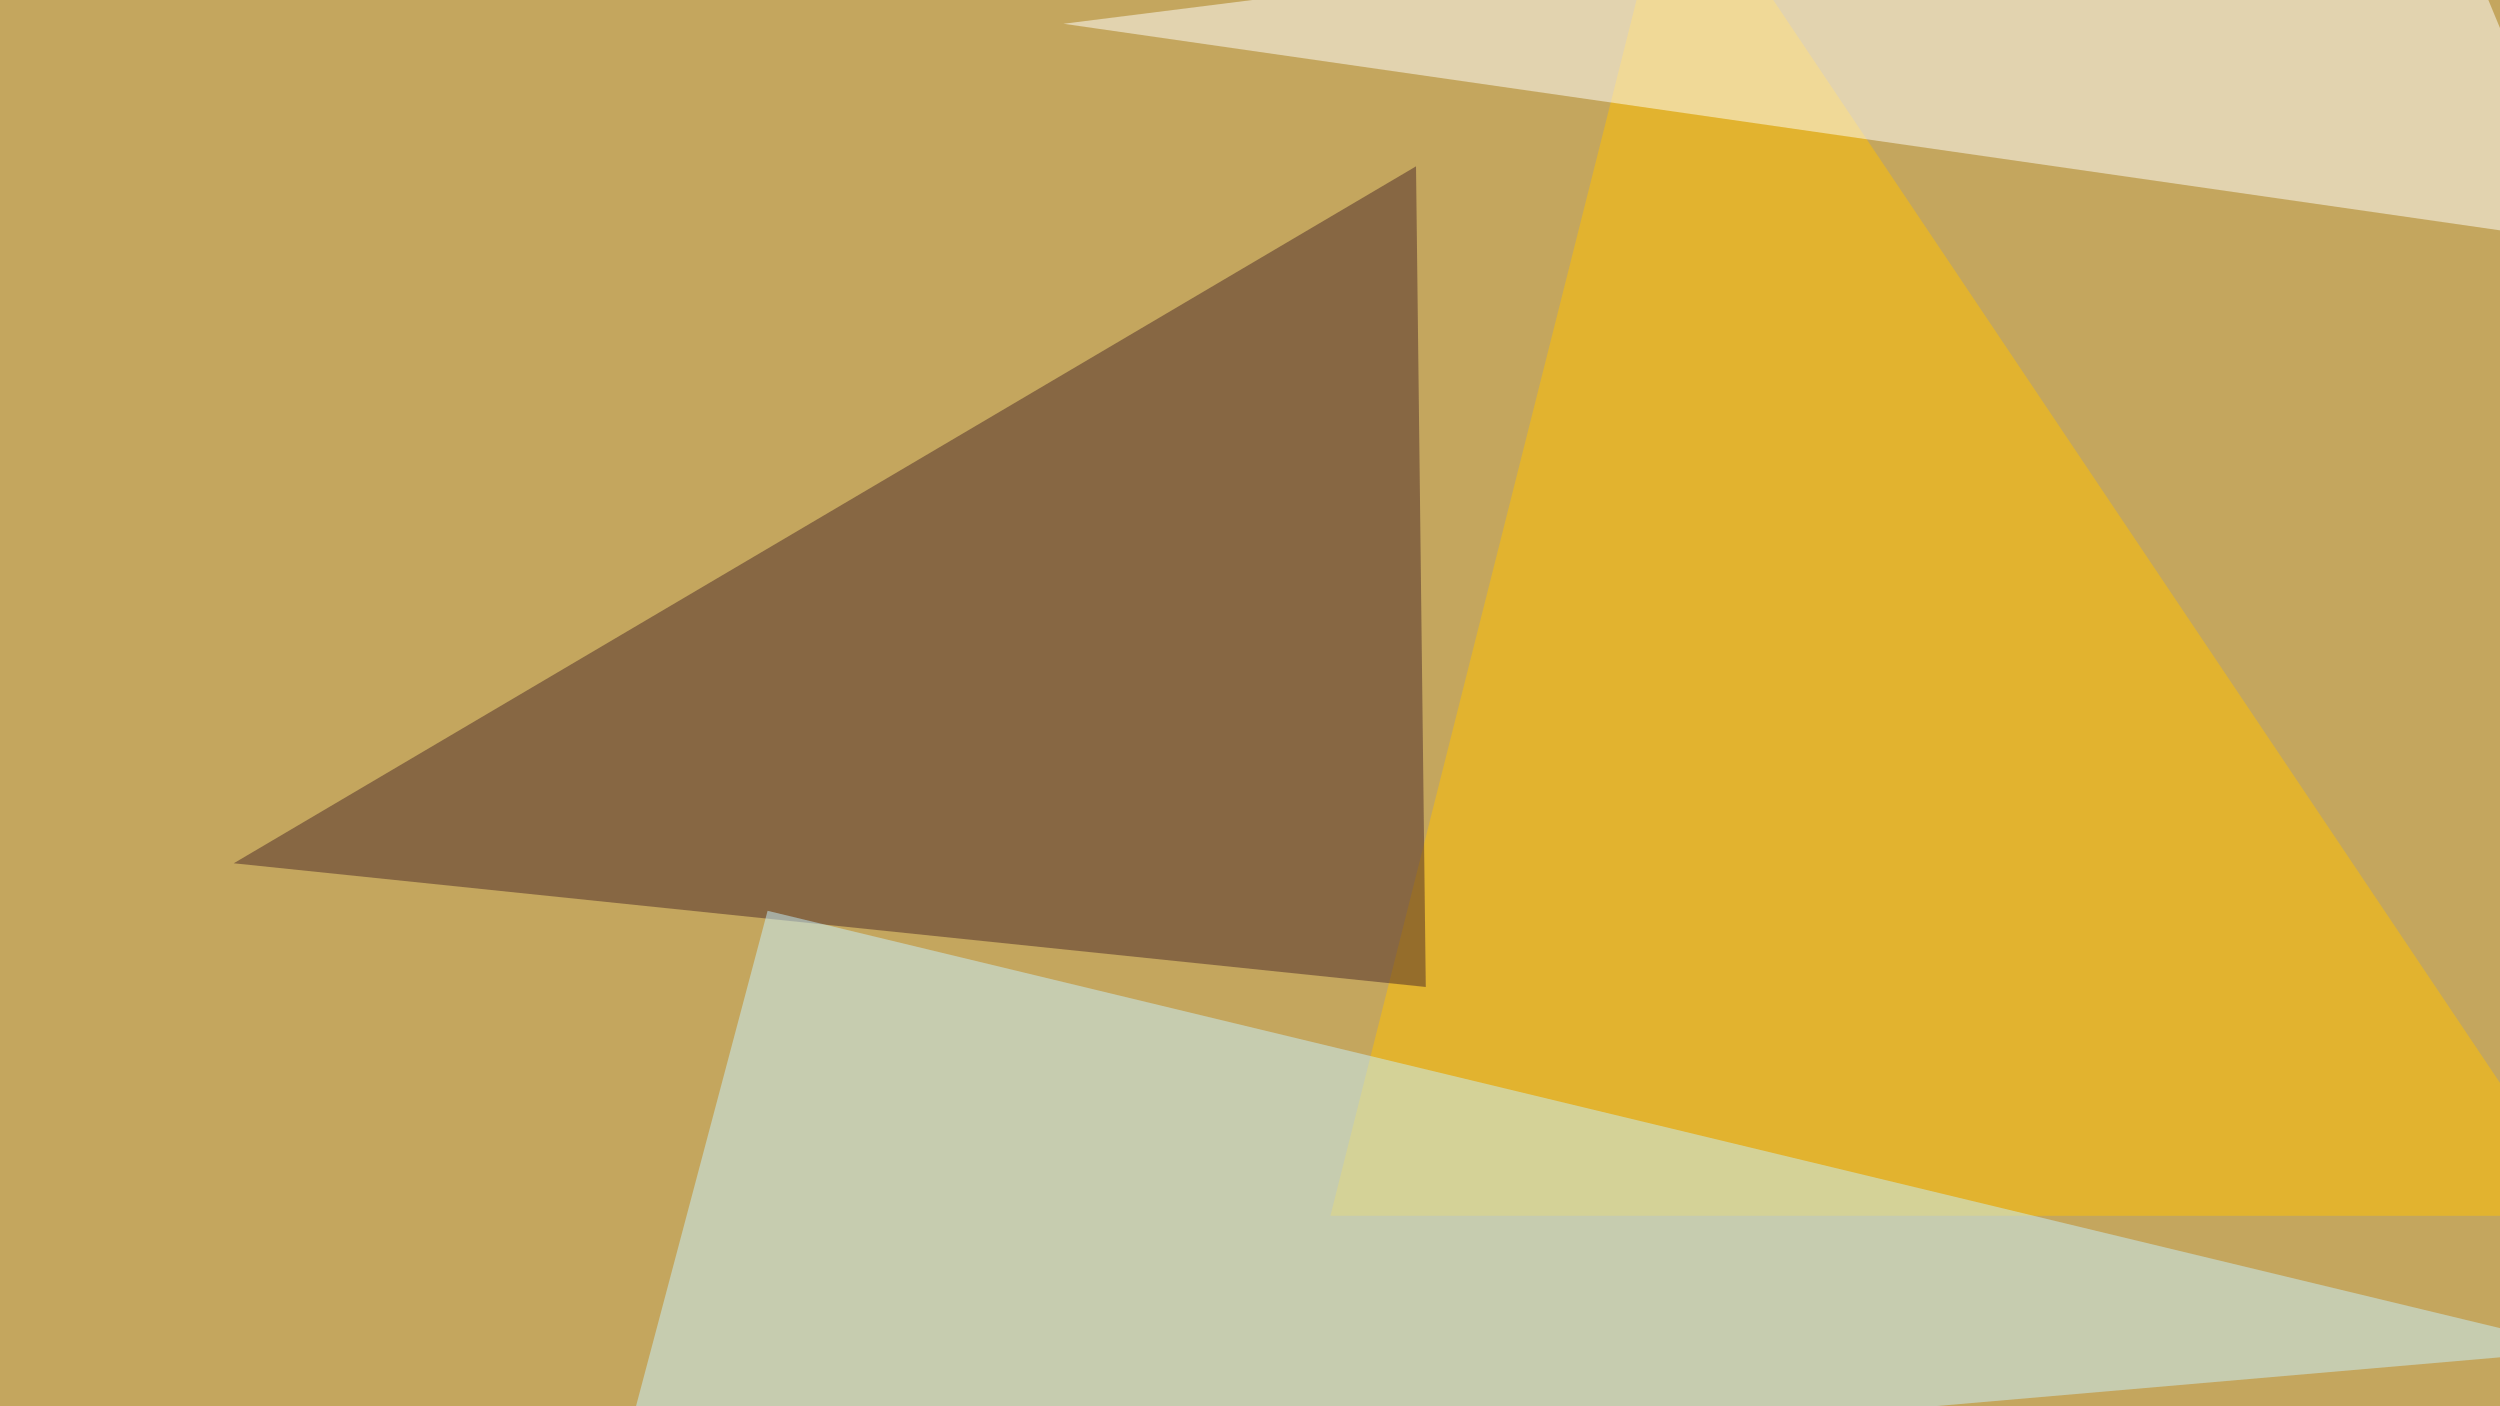 <svg xmlns="http://www.w3.org/2000/svg" width="768" height="432" ><filter id="a"><feGaussianBlur stdDeviation="55"/></filter><rect width="100%" height="100%" fill="#c4a65e"/><g filter="url(#a)"><g fill-opacity=".5"><path fill="#ffc100" d="M795.4 373.5H408.7l105.5-419z"/><path fill="#4a2928" d="M438 303.2l-366.2-38L435 51.1z"/><path fill="#fff" d="M745.6-45.4l49.8 120.1L326.7 7.3z"/><path fill="#c9f2ff" d="M186 467.3l49.8-187.5 559.6 134.8z"/></g></g></svg>